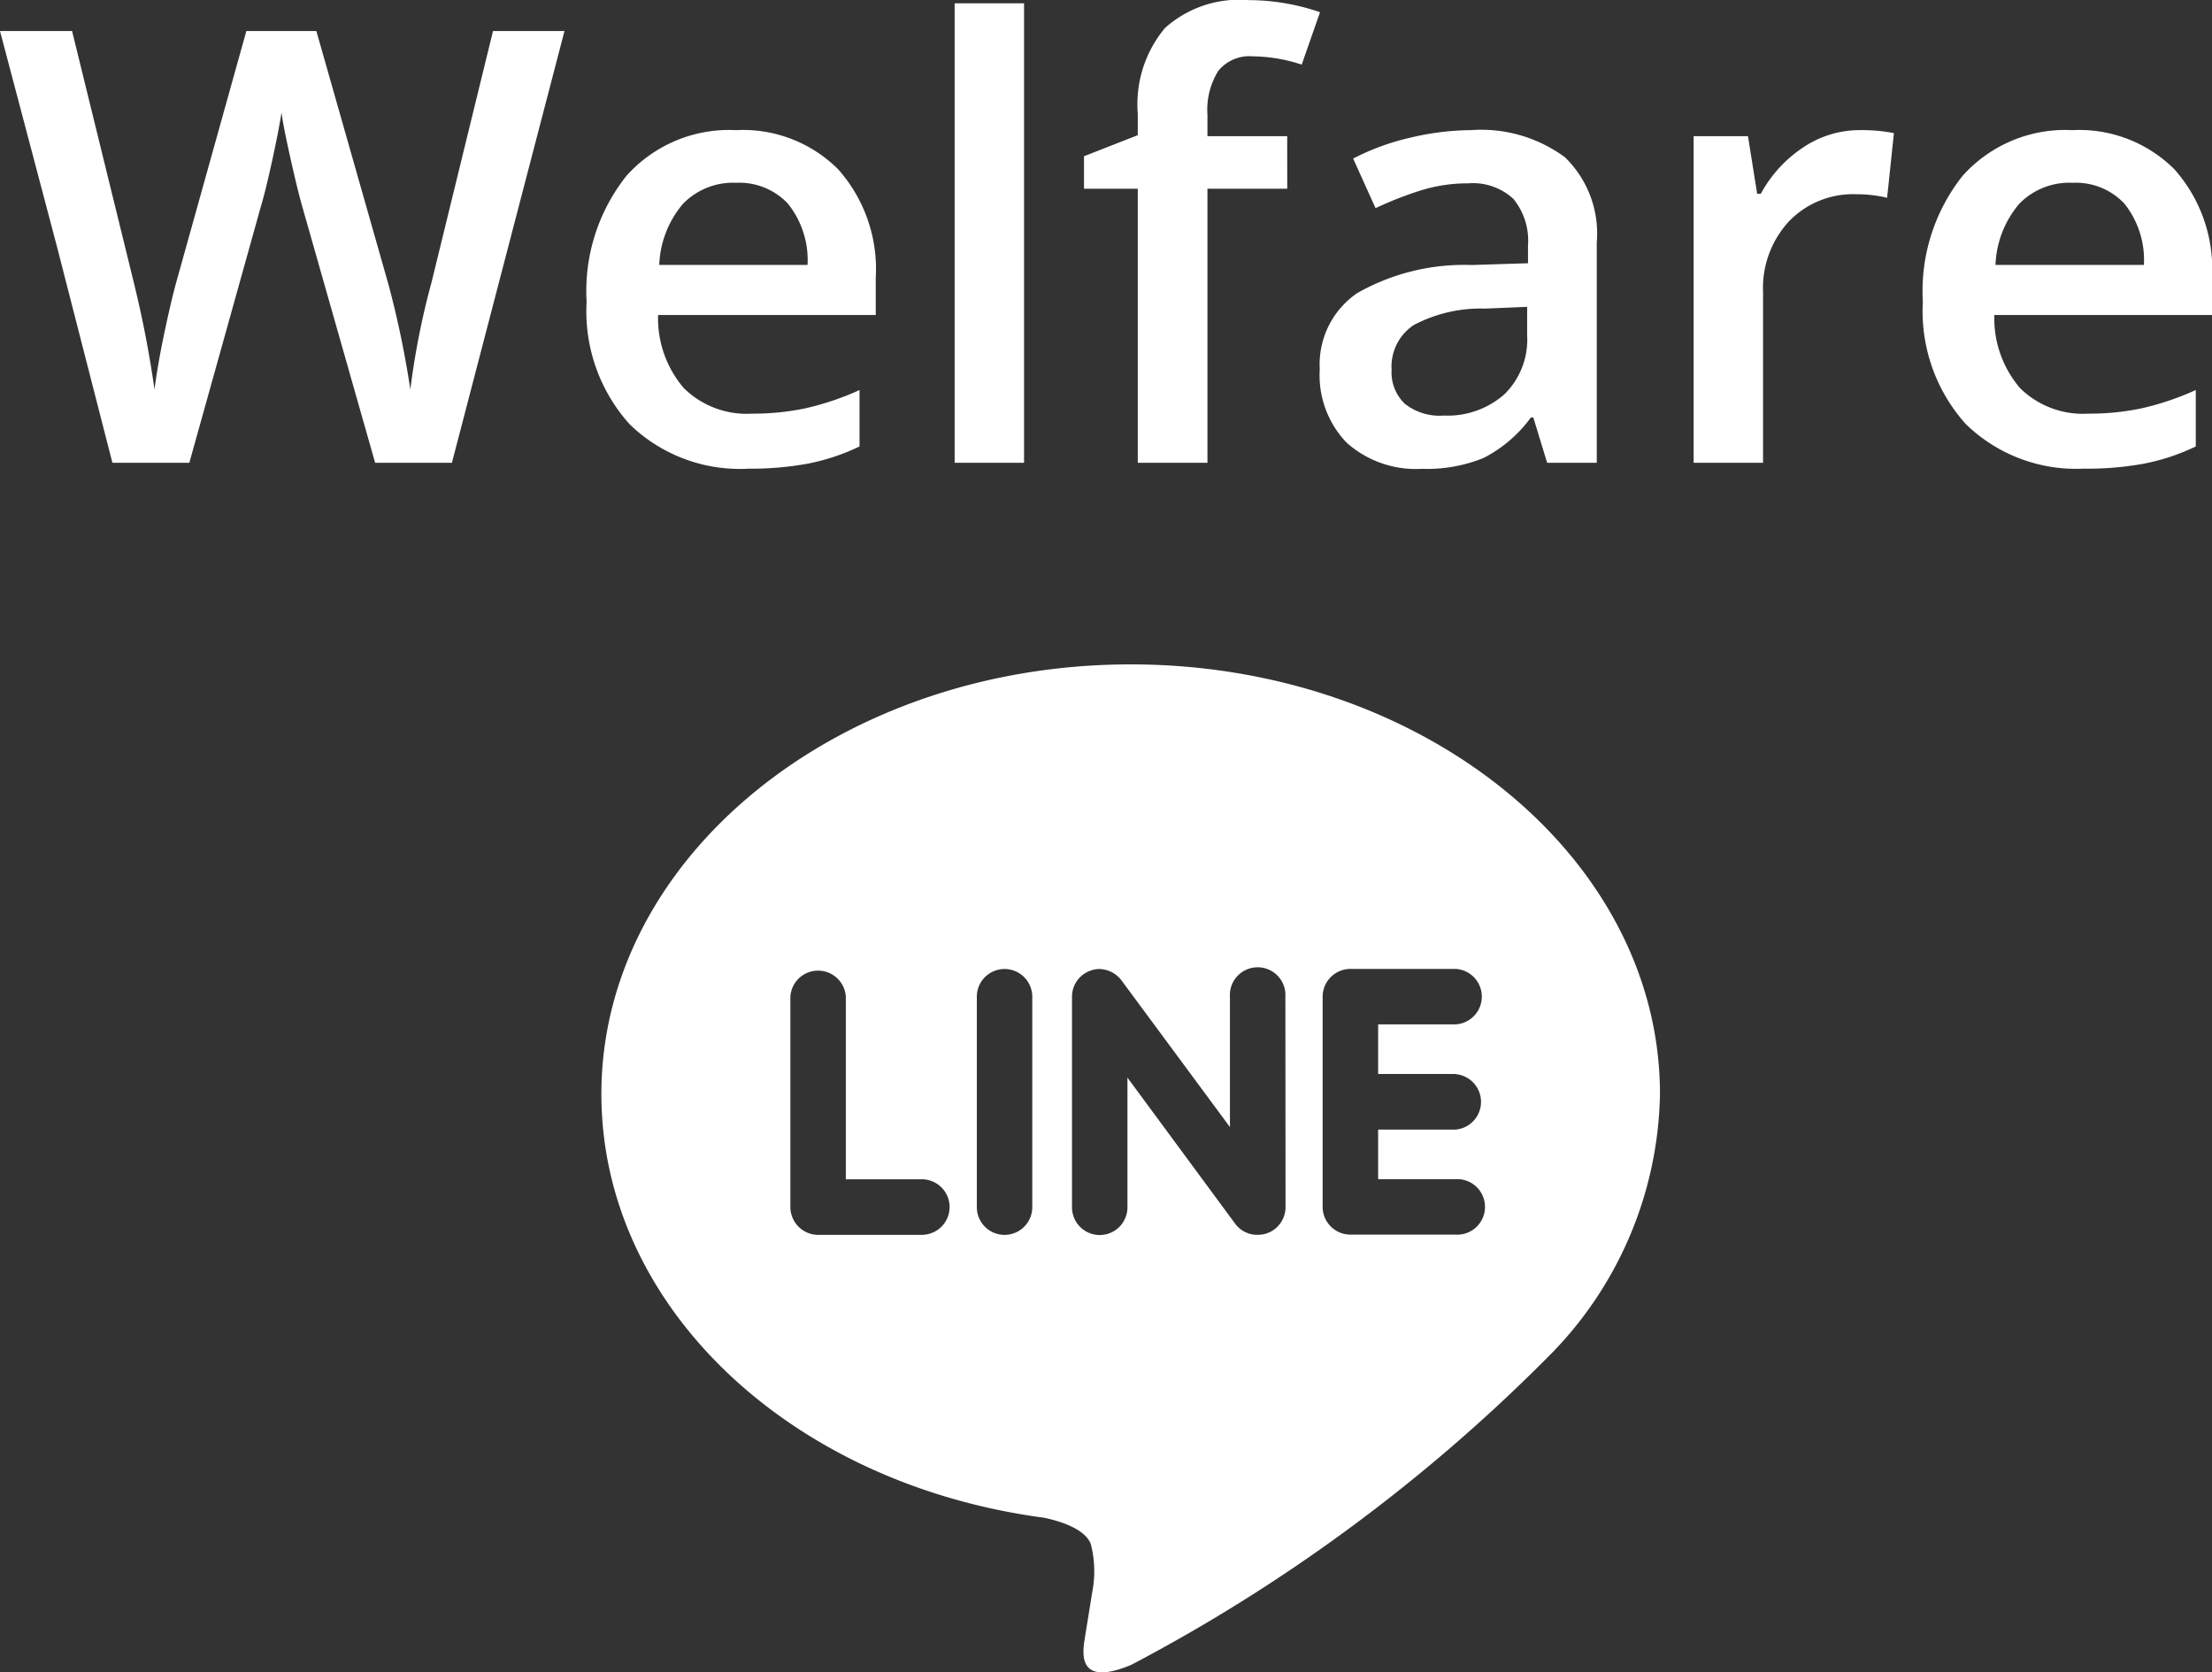 <svg xmlns="http://www.w3.org/2000/svg" width="43.881" height="33.182" viewBox="0 0 43.881 33.182">
  <rect x="0" y="0" width="43.881" height="33.182" fill="#333333" stroke="none"/>
  <g id="Group_9249" data-name="Group 9249" transform="translate(17400.93 -7230.818)">
    <path id="Icon_simple-line" data-name="Icon simple-line" d="M16.945,8.988a.552.552,0,0,1,0,1.1H15.409v.984h1.536a.551.551,0,1,1,0,1.1H14.857a.552.552,0,0,1-.549-.55V7.452A.553.553,0,0,1,14.86,6.9h2.088a.551.551,0,0,1,0,1.1H15.409v.984h1.536Zm-3.373,2.639a.551.551,0,0,1-.378.522.565.565,0,0,1-.174.027.541.541,0,0,1-.446-.219l-2.138-2.9v2.573a.55.55,0,1,1-1.1,0V7.452a.548.548,0,0,1,.376-.521.509.509,0,0,1,.17-.029.566.566,0,0,1,.433.222l2.154,2.914V7.452a.551.551,0,1,1,1.1,0Zm-5.024,0a.55.55,0,1,1-1.1,0V7.452a.55.55,0,1,1,1.1,0Zm-2.158.55H4.3a.554.554,0,0,1-.551-.55V7.452a.551.551,0,0,1,1.1,0v3.623H6.39a.551.551,0,0,1,0,1.1M21,9.382C21,4.683,16.289.858,10.5.858S0,4.683,0,9.382c0,4.21,3.736,7.737,8.781,8.407.342.072.808.226.926.516a2.137,2.137,0,0,1,.033.945l-.144.893c-.039.263-.21,1.038.918.564a33.849,33.849,0,0,0,8.257-6.1A7.545,7.545,0,0,0,21,9.382" transform="translate(-17389 7243.142)" fill="#fff"/>
    <path id="Path_16480" data-name="Path 16480" d="M9.035,13H7.512L6.059,7.891q-.094-.334-.234-.964t-.17-.876q-.059.375-.19.973t-.22.891L3.826,13H2.3L1.2,8.711.07,4.434H1.5L2.725,9.426a21.575,21.575,0,0,1,.41,2.121q.064-.5.193-1.113t.234-1l1.395-5H6.346l1.43,5.027a18.794,18.794,0,0,1,.434,2.086,15.292,15.292,0,0,1,.422-2.133L9.85,4.434h1.418Zm5.889.117a3.135,3.135,0,0,1-2.364-.882,3.348,3.348,0,0,1-.853-2.429,3.673,3.673,0,0,1,.791-2.5A2.732,2.732,0,0,1,14.672,6.4a2.67,2.67,0,0,1,2.027.779,2.978,2.978,0,0,1,.744,2.145v.744H13.125a2.129,2.129,0,0,0,.51,1.45,1.776,1.776,0,0,0,1.354.507,5,5,0,0,0,1.069-.108,5.605,5.605,0,0,0,1.063-.36v1.119a4.228,4.228,0,0,1-1.02.34A6.252,6.252,0,0,1,14.924,13.117Zm-.252-5.672a1.383,1.383,0,0,0-1.052.416,1.983,1.983,0,0,0-.472,1.213H16.09A1.794,1.794,0,0,0,15.7,7.858,1.323,1.323,0,0,0,14.672,7.445ZM20.385,13H19.008V3.883h1.377Zm5.221-5.437H24.023V13H22.641V7.563H21.574V6.918L22.641,6.5V6.074a2.358,2.358,0,0,1,.539-1.7,2.2,2.2,0,0,1,1.646-.554,4.394,4.394,0,0,1,1.43.24L25.893,5.1a3.174,3.174,0,0,0-.973-.164.792.792,0,0,0-.683.29,1.461,1.461,0,0,0-.214.87V6.52h1.582ZM30.762,13l-.275-.9h-.047a2.655,2.655,0,0,1-.943.806,2.983,2.983,0,0,1-1.219.214,2.063,2.063,0,0,1-1.491-.516,1.929,1.929,0,0,1-.536-1.459,1.713,1.713,0,0,1,.744-1.512,4.291,4.291,0,0,1,2.268-.557l1.119-.035V8.693a1.31,1.31,0,0,0-.29-.929,1.183,1.183,0,0,0-.9-.308,3.11,3.11,0,0,0-.955.146,7.207,7.207,0,0,0-.879.346l-.445-.984a4.792,4.792,0,0,1,1.154-.419A5.312,5.312,0,0,1,29.25,6.4a2.8,2.8,0,0,1,1.866.539,2.111,2.111,0,0,1,.63,1.693V13Zm-2.051-.937a1.706,1.706,0,0,0,1.2-.419,1.519,1.519,0,0,0,.454-1.175V9.906l-.832.035a2.847,2.847,0,0,0-1.415.325.988.988,0,0,0-.442.888.866.866,0,0,0,.258.671A1.108,1.108,0,0,0,28.711,12.063ZM36.955,6.4a3.315,3.315,0,0,1,.686.059l-.135,1.283a2.6,2.6,0,0,0-.609-.07,1.763,1.763,0,0,0-1.339.539,1.949,1.949,0,0,0-.513,1.4V13H33.668V6.52h1.078l.182,1.143H35a2.568,2.568,0,0,1,.841-.92A2,2,0,0,1,36.955,6.4Zm4.477,6.715a3.135,3.135,0,0,1-2.364-.882,3.348,3.348,0,0,1-.853-2.429,3.673,3.673,0,0,1,.791-2.5A2.732,2.732,0,0,1,41.18,6.4a2.67,2.67,0,0,1,2.027.779,2.978,2.978,0,0,1,.744,2.145v.744H39.633a2.129,2.129,0,0,0,.51,1.45,1.776,1.776,0,0,0,1.354.507,5,5,0,0,0,1.069-.108,5.605,5.605,0,0,0,1.063-.36v1.119a4.228,4.228,0,0,1-1.02.34A6.252,6.252,0,0,1,41.432,13.117ZM41.18,7.445a1.383,1.383,0,0,0-1.052.416,1.983,1.983,0,0,0-.472,1.213H42.6a1.794,1.794,0,0,0-.387-1.216A1.323,1.323,0,0,0,41.18,7.445Z" transform="translate(-17401 7227)" fill="#fff"/>
  </g>
</svg>
